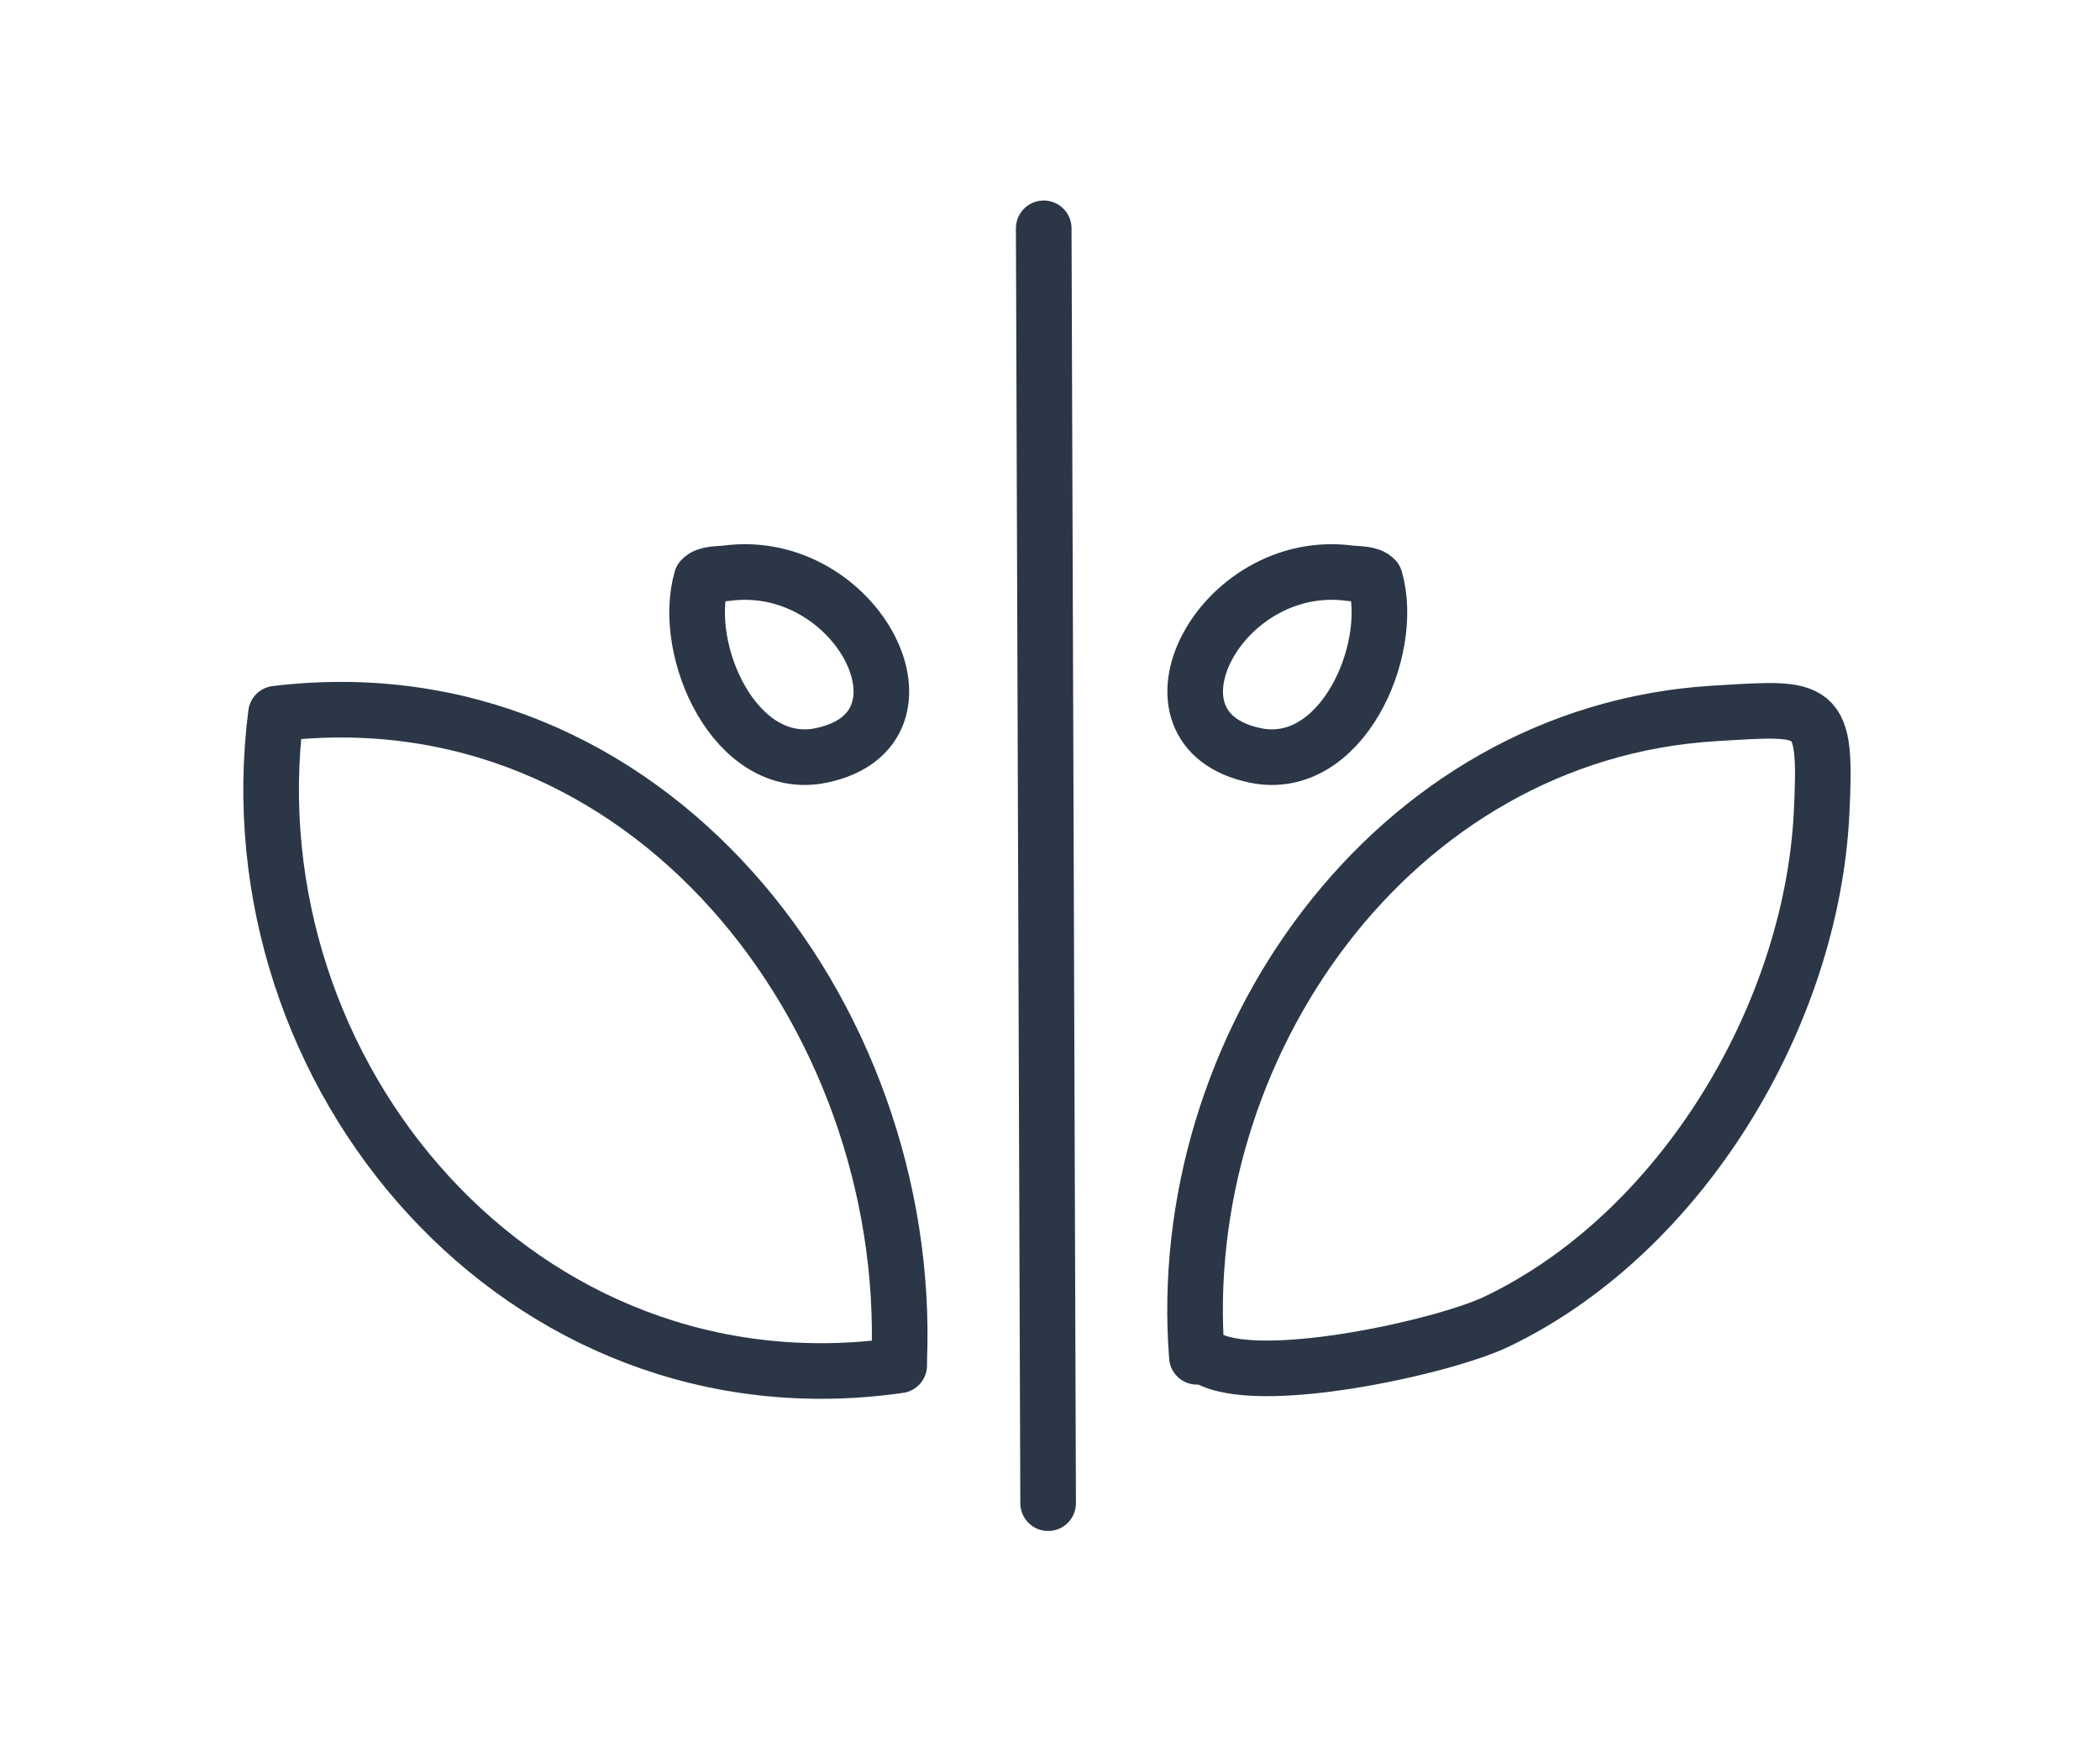 <?xml version="1.0" encoding="UTF-8"?>
<svg id="Ebene_1" data-name="Ebene 1" xmlns="http://www.w3.org/2000/svg" viewBox="0 0 538.82 449.66">
  <defs>
    <style>
      .cls-1 {
        stroke: #2b3746;
      }

      .cls-1, .cls-2 {
        fill: none;
        stroke-linecap: round;
        stroke-linejoin: round;
        stroke-width: 14.27px;
      }

      .cls-2 {
        stroke: #2b3747;
      }
    </style>
  </defs>
  <g id="Generatives_Objekt" data-name="Generatives Objekt">
    <g>
      <path class="cls-1" d="M439.93,183.07c26.67-1.6,28.86-2.54,27.45,25.69-2.6,51.91-36,107.76-83.43,130.42-13.83,6.61-61.95,17.16-74.65,9-.52-.33-1.32-.23-2.2,0-6.22-79.12,49.86-160.13,132.84-165.11Z"/>
      <g>
        <path class="cls-1" d="M70.81,183.14c95.14-11.54,163.43,76.99,159.91,166.01v1.22c-96.85,13.91-171.83-74.52-159.91-167.23Z"/>
        <path class="cls-1" d="M186.57,147.08c33.4-4.33,56.22,40.11,24.15,46.77-22.03,4.58-36.03-26.95-30.74-45.23,1.34-1.51,4.53-1.27,6.59-1.54Z"/>
        <path class="cls-1" d="M346.23,147.08c-33.4-4.33-56.22,40.11-24.15,46.77,22.03,4.58,36.03-26.95,30.74-45.23-1.34-1.51-4.53-1.27-6.59-1.54Z"/>
      </g>
    </g>
    <line class="cls-2" x1="267.8" y1="58.59" x2="268.93" y2="385.74"/>
  </g>
</svg>